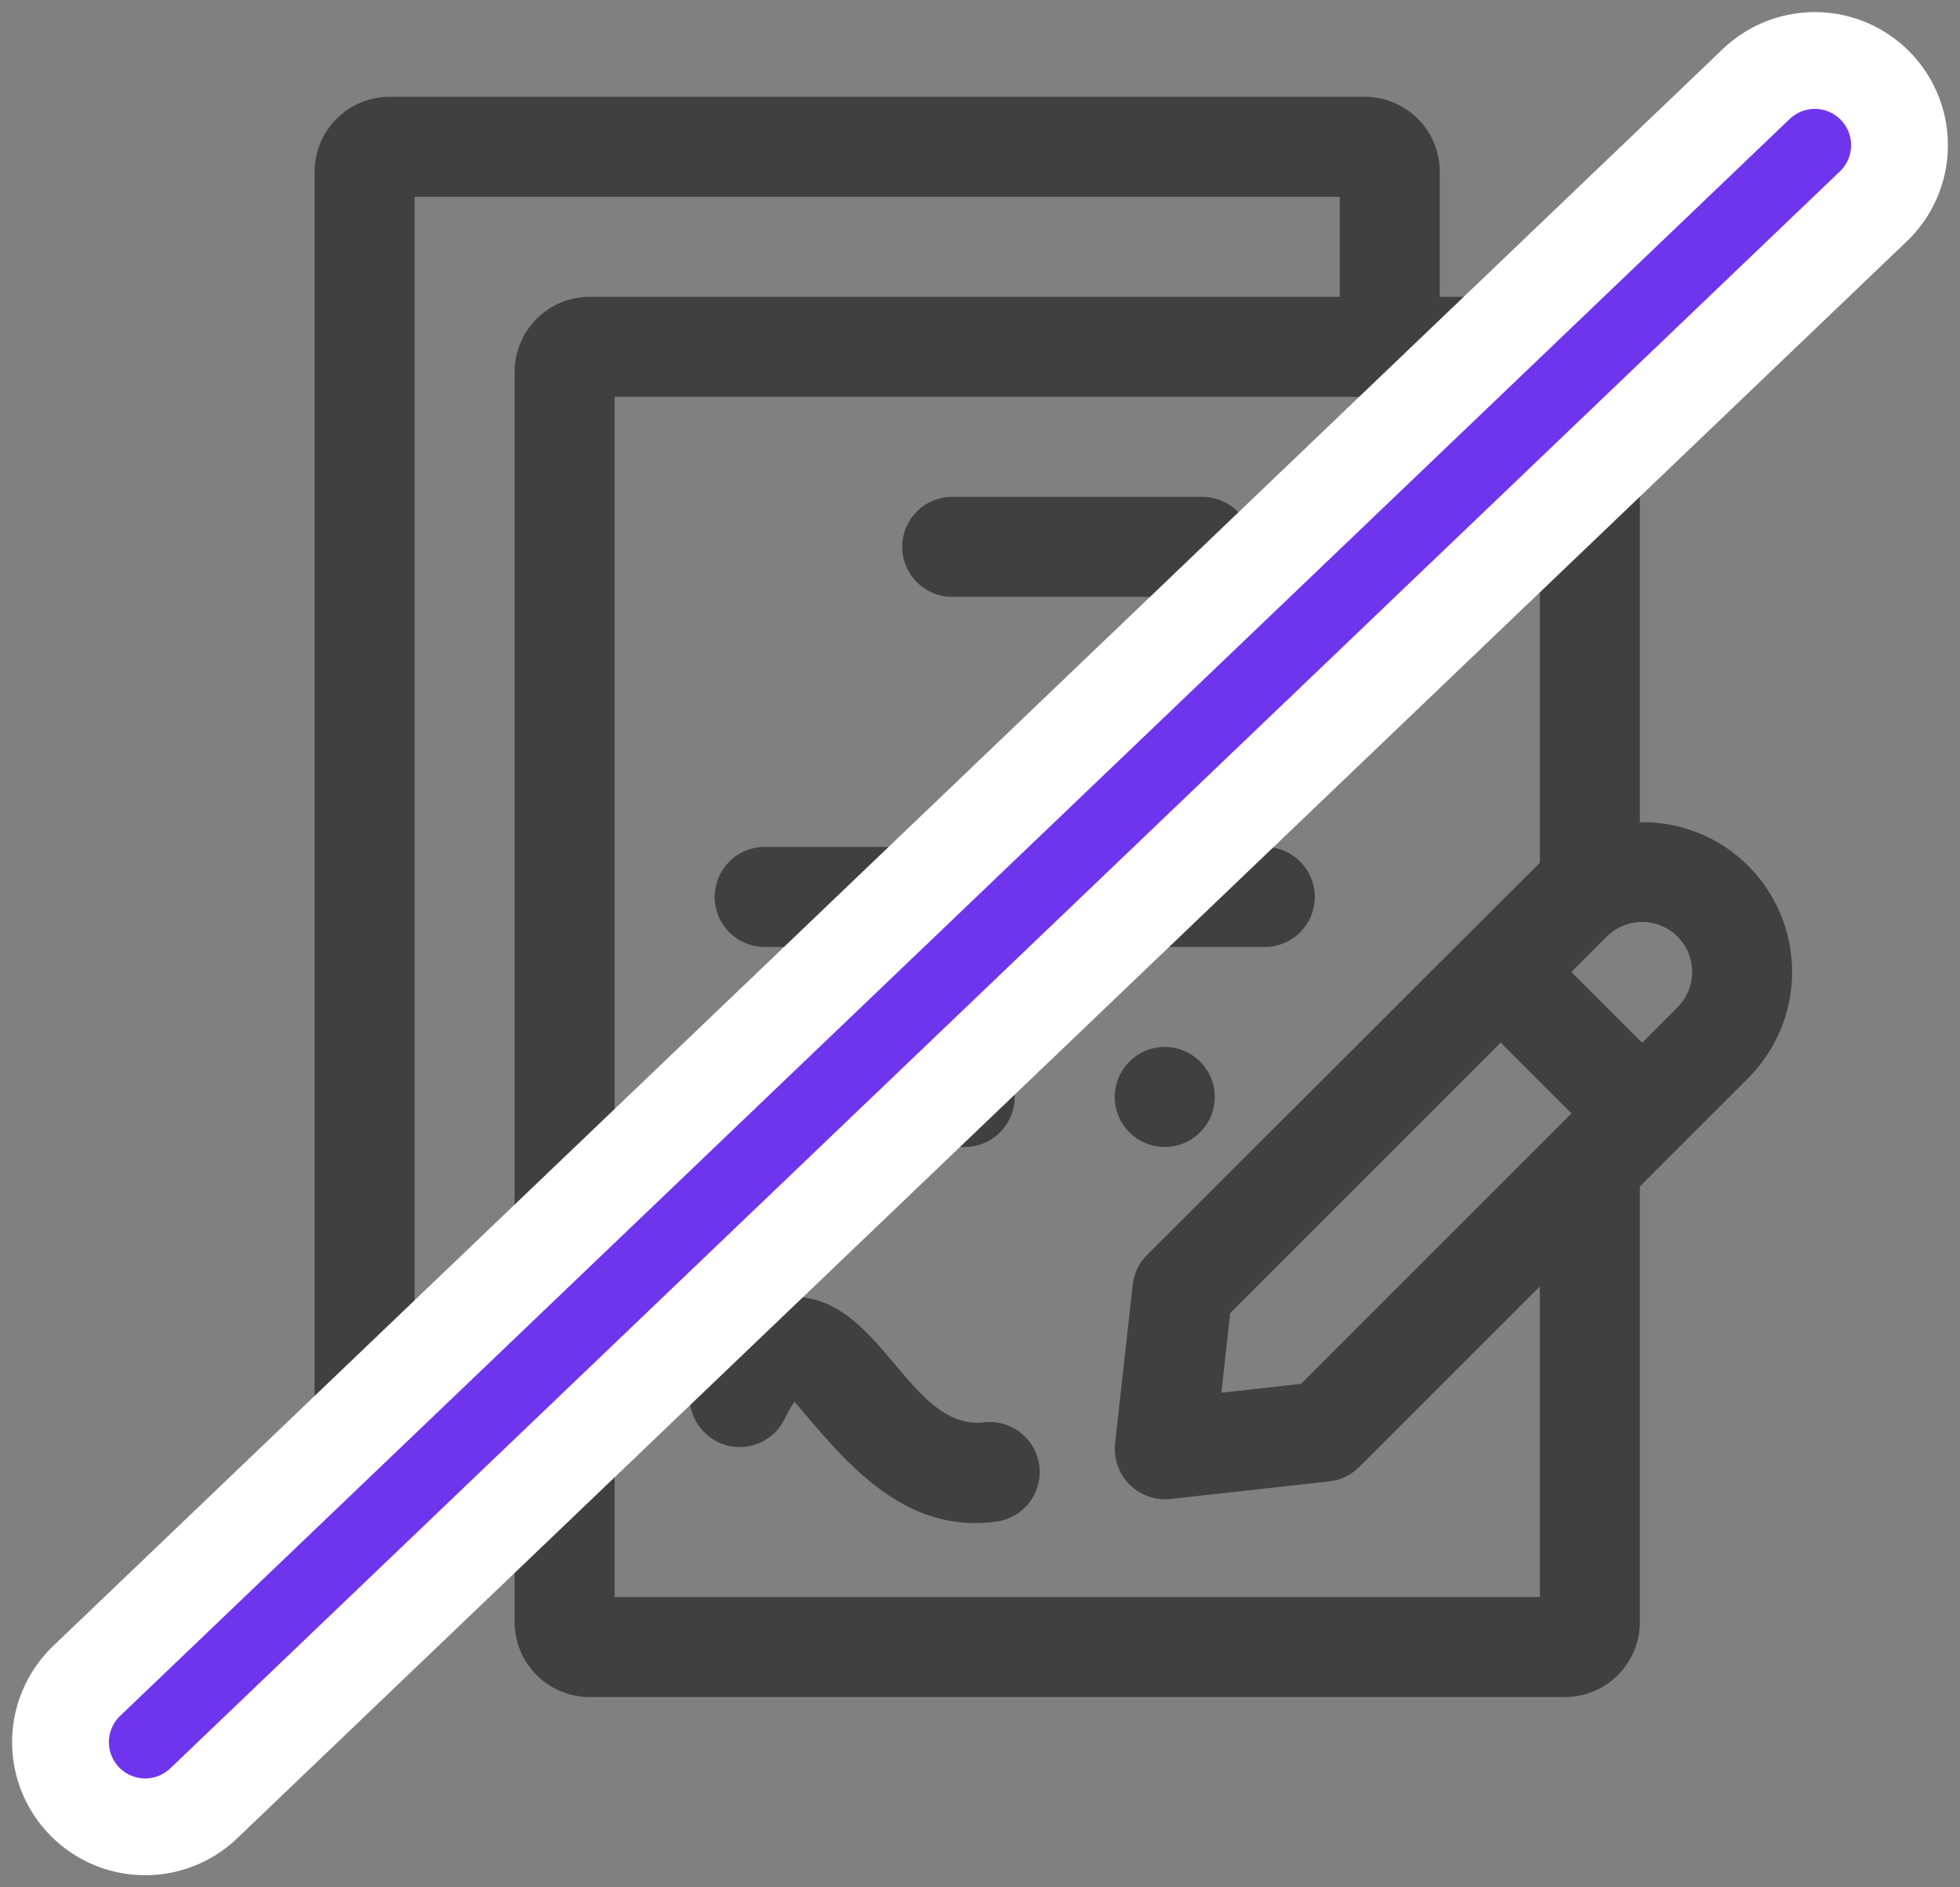 <svg width="81" height="78" viewBox="0 0 81 78" fill="none" xmlns="http://www.w3.org/2000/svg">
<rect x="0" y="0" width="81" height="78" fill="#808080" stroke="none"/>
<g id="Group 1000004534">
<g id="Group 1000004474">
<path id="Vector" d="M72.249 35.784C71.662 35.198 70.963 34.736 70.193 34.426C69.424 34.116 68.599 33.964 67.77 33.98V15.367C67.769 14.545 67.442 13.757 66.861 13.176C66.28 12.595 65.492 12.268 64.67 12.267H59.503V7.1C59.502 6.278 59.175 5.49 58.594 4.909C58.013 4.328 57.224 4.001 56.403 4H16.1C15.278 4.001 14.49 4.328 13.909 4.909C13.328 5.49 13.001 6.278 13 7.1V58.77C13.001 59.592 13.328 60.38 13.909 60.961C14.49 61.542 15.278 61.869 16.1 61.87H21.267V67.037C21.268 67.859 21.595 68.647 22.176 69.228C22.757 69.809 23.545 70.136 24.367 70.137H64.67C65.492 70.136 66.28 69.809 66.861 69.228C67.442 68.647 67.769 67.859 67.77 67.037V49.033L72.25 44.553C73.41 43.389 74.062 41.812 74.062 40.169C74.062 38.525 73.41 36.948 72.249 35.784ZM69.326 38.707C69.713 39.095 69.93 39.621 69.93 40.169C69.93 40.717 69.713 41.242 69.326 41.63L67.865 43.092L64.942 40.169L66.403 38.707C66.791 38.32 67.317 38.103 67.865 38.103C68.412 38.103 68.938 38.32 69.326 38.707ZM53.763 57.194L50.475 57.559L50.84 54.27L62.019 43.091L64.942 46.015L53.763 57.194ZM17.134 57.736V8.134H55.369V12.267H24.367C23.545 12.268 22.757 12.595 22.176 13.176C21.595 13.757 21.268 14.545 21.267 15.367V57.736H17.134ZM63.636 66.004H25.401V16.401H63.636V35.657C63.587 35.704 47.405 51.861 47.405 51.861C47.073 52.192 46.864 52.627 46.812 53.094L46.081 59.67C46.05 59.977 46.087 60.288 46.191 60.579C46.294 60.87 46.462 61.135 46.68 61.353C46.899 61.572 47.163 61.739 47.454 61.843C47.745 61.946 48.056 61.984 48.364 61.952L54.94 61.222C55.406 61.17 55.841 60.961 56.173 60.629L63.636 53.166L63.636 66.004Z" fill="#404040"/>
<path id="Vector_2" d="M39.352 24.668H49.685C50.233 24.668 50.759 24.45 51.147 24.062C51.534 23.675 51.752 23.149 51.752 22.601C51.752 22.053 51.534 21.527 51.147 21.14C50.759 20.752 50.233 20.534 49.685 20.534H39.352C38.803 20.534 38.278 20.752 37.89 21.14C37.502 21.527 37.285 22.053 37.285 22.601C37.285 23.149 37.502 23.675 37.89 24.062C38.278 24.45 38.803 24.668 39.352 24.668Z" fill="#404040"/>
<path id="Vector_3" d="M31.601 39.136H52.269C52.817 39.136 53.343 38.918 53.73 38.53C54.118 38.143 54.336 37.617 54.336 37.069C54.336 36.521 54.118 35.995 53.73 35.607C53.343 35.22 52.817 35.002 52.269 35.002H31.601C31.053 35.002 30.527 35.22 30.14 35.607C29.752 35.995 29.534 36.521 29.534 37.069C29.534 37.617 29.752 38.143 30.14 38.53C30.527 38.918 31.053 39.136 31.601 39.136Z" fill="#404040"/>
<path id="Vector_4" d="M31.601 47.403H39.868C40.416 47.403 40.942 47.185 41.33 46.797C41.717 46.41 41.935 45.884 41.935 45.336C41.935 44.788 41.717 44.262 41.33 43.874C40.942 43.487 40.416 43.269 39.868 43.269H31.601C31.053 43.269 30.527 43.487 30.14 43.874C29.752 44.262 29.534 44.788 29.534 45.336C29.534 45.884 29.752 46.41 30.14 46.797C30.527 47.185 31.053 47.403 31.601 47.403Z" fill="#404040"/>
<path id="Vector_5" d="M48.136 47.403C49.278 47.403 50.203 46.477 50.203 45.336C50.203 44.194 49.278 43.269 48.136 43.269C46.995 43.269 46.069 44.194 46.069 45.336C46.069 46.477 46.995 47.403 48.136 47.403Z" fill="#404040"/>
<path id="Vector_6" d="M40.669 58.783C39.099 58.959 38.039 57.63 36.934 56.331C35.786 54.964 34.481 53.411 32.435 53.612C30.931 53.758 29.678 54.841 28.709 56.832C28.59 57.076 28.521 57.341 28.505 57.612C28.488 57.883 28.526 58.154 28.614 58.411C28.703 58.668 28.841 58.904 29.021 59.107C29.201 59.31 29.419 59.476 29.663 59.595C29.907 59.714 30.172 59.783 30.444 59.799C30.714 59.816 30.986 59.778 31.242 59.69C31.499 59.601 31.735 59.463 31.939 59.283C32.142 59.103 32.307 58.885 32.426 58.641C32.542 58.395 32.678 58.158 32.833 57.934C34.758 60.167 37.207 63.42 41.135 62.89C41.404 62.86 41.665 62.776 41.903 62.645C42.14 62.513 42.349 62.336 42.519 62.124C42.688 61.911 42.813 61.668 42.888 61.407C42.963 61.146 42.986 60.873 42.955 60.603C42.925 60.334 42.841 60.073 42.71 59.835C42.578 59.598 42.401 59.389 42.189 59.219C41.977 59.05 41.733 58.925 41.472 58.85C41.211 58.775 40.938 58.752 40.669 58.783Z" fill="#404040"/>
</g>
<path id="Vector 1203" d="M6 72L75 6" stroke="white" stroke-width="11" stroke-linecap="round"/>
<path id="Vector 1204" d="M6 72L75 6" stroke="#6F35ED" stroke-width="3" stroke-linecap="round"/>
</g>
</svg>
